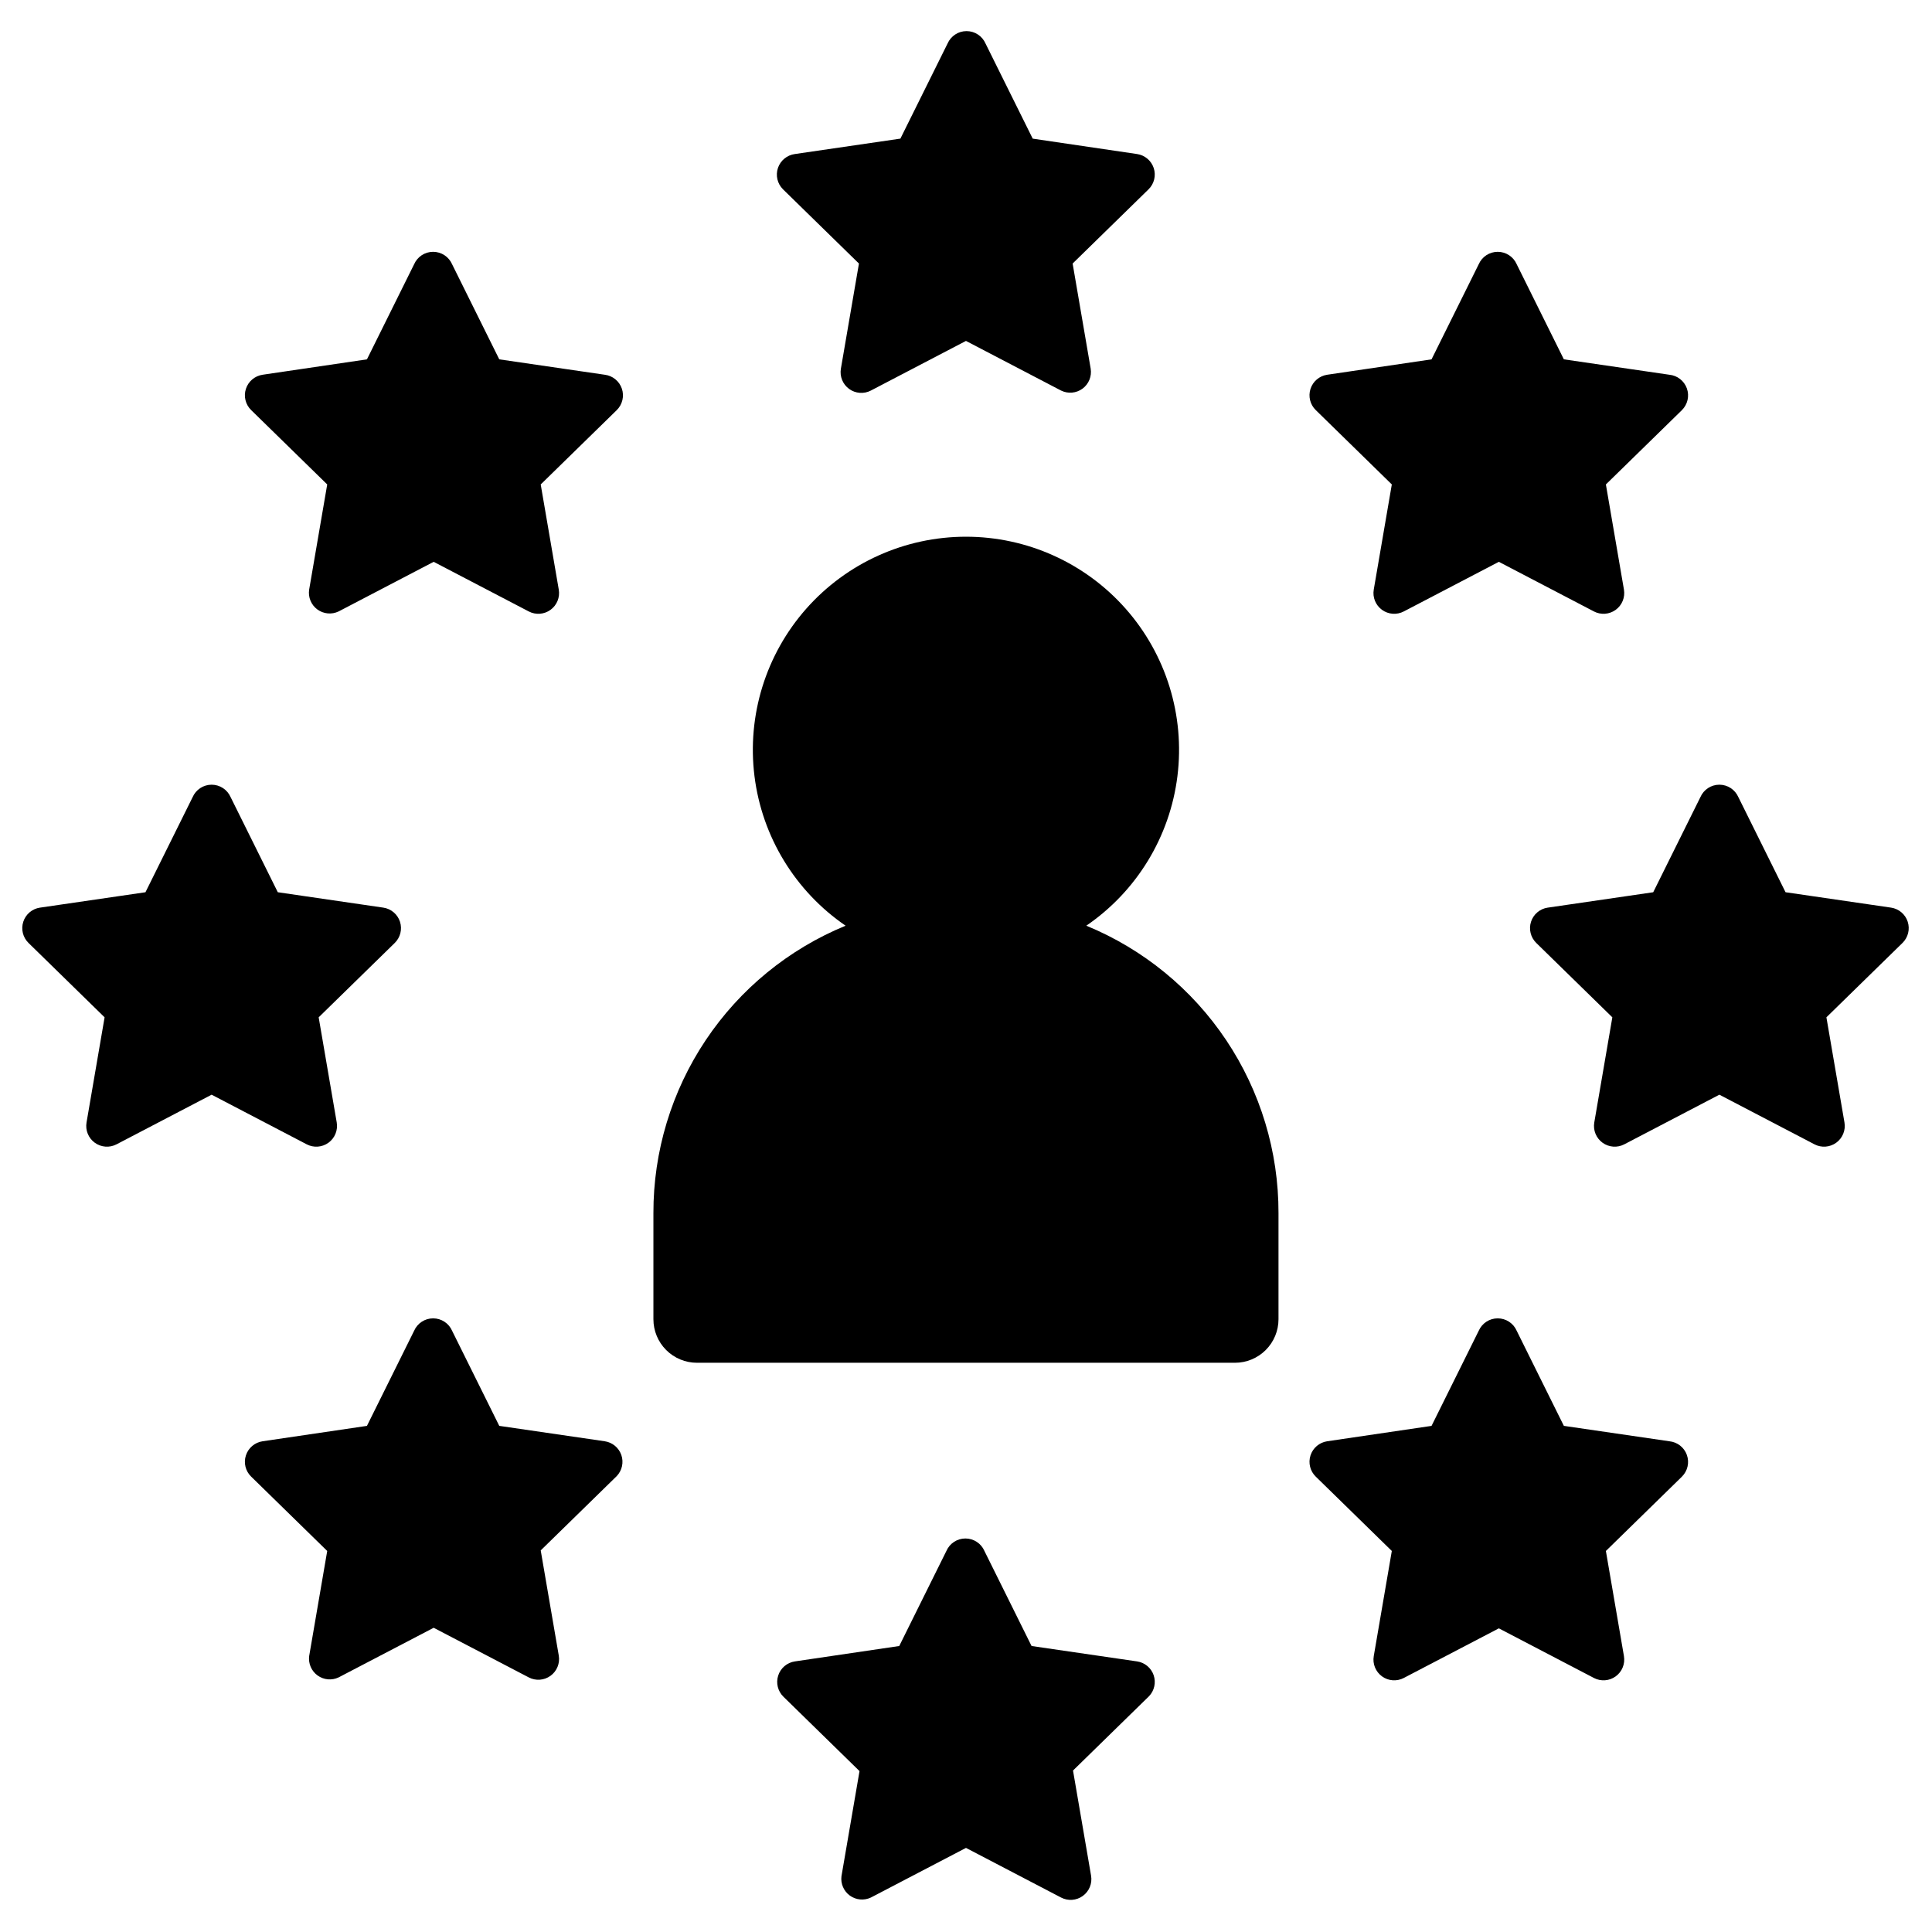<?xml version="1.0" encoding="UTF-8"?>
<!-- Uploaded to: ICON Repo, www.iconrepo.com, Generator: ICON Repo Mixer Tools -->
<svg fill="#000000" width="800px" height="800px" version="1.1" viewBox="144 144 512 512" xmlns="http://www.w3.org/2000/svg">
 <path d="m448.41 194.14-20.152 19.699 4.785 27.859v0.004c0.328 2.027-0.508 4.07-2.16 5.293-1.656 1.219-3.856 1.414-5.699 0.5l-25.191-13.148-25.191 13.148h0.004c-1.852 0.969-4.09 0.805-5.781-0.426-1.688-1.23-2.531-3.309-2.18-5.367l4.785-27.859-20.152-19.699v-0.004c-1.473-1.48-1.98-3.668-1.309-5.644 0.676-1.977 2.414-3.402 4.484-3.676l27.961-4.082 12.496-25.191v0.004c0.867-2.008 2.848-3.309 5.035-3.309s4.168 1.301 5.039 3.309l12.496 25.191 27.656 4.078c2.055 0.305 3.762 1.742 4.414 3.715 0.648 1.973 0.129 4.141-1.34 5.606zm-3.074 390.15-27.961-4.082-12.496-25.191h0.004c-0.871-2.008-2.852-3.305-5.039-3.305s-4.168 1.297-5.039 3.305l-12.496 25.191-27.656 4.082c-2.066 0.305-3.781 1.758-4.422 3.746-0.641 1.988-0.102 4.168 1.398 5.625l20.152 19.699-4.785 27.859c-0.25 1.992 0.605 3.961 2.231 5.137 1.629 1.172 3.766 1.367 5.578 0.504l25.191-13.148 25.188 13.148c1.852 0.973 4.094 0.805 5.781-0.422 1.688-1.23 2.535-3.312 2.18-5.371l-4.785-27.859 20.152-19.699c1.414-1.484 1.883-3.637 1.215-5.574-0.668-1.941-2.359-3.344-4.391-3.644zm-212.1-142.83-4.785-27.859 20.152-19.699c1.496-1.457 2.039-3.637 1.398-5.625-0.641-1.988-2.356-3.441-4.422-3.746l-27.961-4.082-12.496-25.191v0.004c-0.871-2.008-2.852-3.309-5.039-3.309s-4.168 1.301-5.039 3.309l-12.496 25.191-27.961 4.082 0.004-0.004c-2.066 0.305-3.781 1.758-4.422 3.746-0.645 1.988-0.102 4.168 1.398 5.625l20.152 19.699-4.785 27.859c-0.355 2.059 0.492 4.141 2.18 5.371 1.688 1.227 3.93 1.395 5.777 0.422l25.191-13.148 25.191 13.148c1.852 0.973 4.09 0.805 5.781-0.422 1.688-1.23 2.531-3.312 2.18-5.371zm411.91-56.93-27.961-4.082-12.496-25.191v0.004c-0.871-2.008-2.848-3.309-5.035-3.309-2.191 0-4.168 1.301-5.039 3.309l-12.496 25.191-27.961 4.082v-0.004c-2.066 0.305-3.781 1.758-4.422 3.746-0.641 1.988-0.098 4.168 1.398 5.625l20.152 19.699-4.785 27.859c-0.355 2.059 0.492 4.141 2.18 5.371 1.691 1.227 3.93 1.395 5.781 0.422l25.191-13.148 25.191 13.148h-0.004c1.852 0.973 4.09 0.805 5.781-0.422 1.688-1.23 2.535-3.312 2.18-5.371l-4.785-27.859 20.152-19.699c1.496-1.457 2.039-3.637 1.398-5.625-0.641-1.988-2.356-3.441-4.422-3.746zm-58.746-141.22-27.961-4.082-12.496-25.191 0.004 0.004c-0.871-2.008-2.852-3.309-5.039-3.309s-4.168 1.301-5.039 3.309l-12.496 25.191-27.656 4.078c-2.066 0.309-3.781 1.758-4.422 3.746-0.641 1.988-0.102 4.172 1.398 5.625l20.152 19.699-4.785 27.859v0.004c-0.355 2.059 0.492 4.137 2.18 5.367s3.93 1.395 5.781 0.426l25.191-13.148 25.191 13.148h-0.004c1.852 0.969 4.09 0.805 5.781-0.426 1.688-1.23 2.531-3.309 2.18-5.367l-4.785-27.859 20.152-19.699v-0.004c1.512-1.496 2.027-3.734 1.312-5.742-0.711-2.004-2.519-3.422-4.641-3.629zm-282.13 282.64-27.961-4.082-12.496-25.191 0.004 0.004c-0.871-2.008-2.852-3.305-5.039-3.305s-4.168 1.297-5.039 3.305l-12.496 25.191-27.656 4.078c-2.066 0.309-3.781 1.758-4.422 3.75-0.645 1.988-0.102 4.168 1.398 5.621l20.152 19.699-4.785 27.859v0.004c-0.25 1.988 0.605 3.957 2.231 5.133 1.629 1.176 3.766 1.371 5.578 0.508l25.191-13.148 25.191 13.148h-0.004c1.852 0.969 4.09 0.805 5.781-0.426 1.688-1.227 2.535-3.309 2.18-5.367l-4.785-27.859 20.152-19.699c1.414-1.488 1.883-3.637 1.215-5.574-0.668-1.941-2.359-3.348-4.391-3.648zm0-282.64-27.961-4.082-12.496-25.191 0.004 0.004c-0.871-2.008-2.852-3.309-5.039-3.309s-4.168 1.301-5.039 3.309l-12.496 25.191-27.656 4.078c-2.066 0.309-3.781 1.758-4.422 3.746-0.645 1.988-0.102 4.172 1.398 5.625l20.152 19.699-4.785 27.859v0.004c-0.316 2.016 0.516 4.039 2.152 5.254 1.641 1.215 3.816 1.422 5.656 0.539l25.191-13.148 25.191 13.148h-0.004c1.852 0.969 4.09 0.805 5.781-0.426 1.688-1.23 2.535-3.309 2.18-5.367l-4.785-27.859 20.152-19.699v-0.004c1.504-1.477 2.031-3.684 1.355-5.68-0.676-2-2.438-3.434-4.531-3.691zm282.13 282.64-27.961-4.082-12.496-25.191 0.004 0.004c-0.871-2.008-2.852-3.305-5.039-3.305s-4.168 1.297-5.039 3.305l-12.496 25.191-27.656 4.078c-2.066 0.309-3.781 1.758-4.422 3.75-0.641 1.988-0.102 4.168 1.398 5.621l20.152 19.699-4.785 27.859v0.004c-0.355 2.059 0.492 4.137 2.18 5.367s3.93 1.395 5.781 0.426l25.191-13.148 25.191 13.148h-0.004c1.852 0.969 4.09 0.805 5.781-0.426 1.688-1.23 2.531-3.309 2.18-5.367l-4.785-27.859 20.152-19.699v-0.004c1.512-1.496 2.027-3.734 1.312-5.742-0.711-2.004-2.519-3.418-4.641-3.629zm-154.52-136.63c13.363-9.141 22.16-23.582 24.152-39.648 1.996-16.07-3-32.219-13.719-44.355-10.723-12.133-26.133-19.082-42.324-19.082s-31.605 6.949-42.328 19.082c-10.719 12.137-15.715 28.285-13.719 44.355 1.996 16.066 10.793 30.508 24.152 39.648-15.094 6.207-28 16.762-37.07 30.328-9.07 13.57-13.898 29.527-13.863 45.848v28.113c0 3.062 1.215 5.996 3.379 8.16 2.164 2.164 5.098 3.379 8.16 3.379h142.58c3.059 0 5.992-1.215 8.156-3.379 2.164-2.164 3.379-5.098 3.379-8.16v-28.113c0.035-16.32-4.793-32.277-13.863-45.848-9.07-13.566-21.977-24.121-37.07-30.328z"/>
</svg>